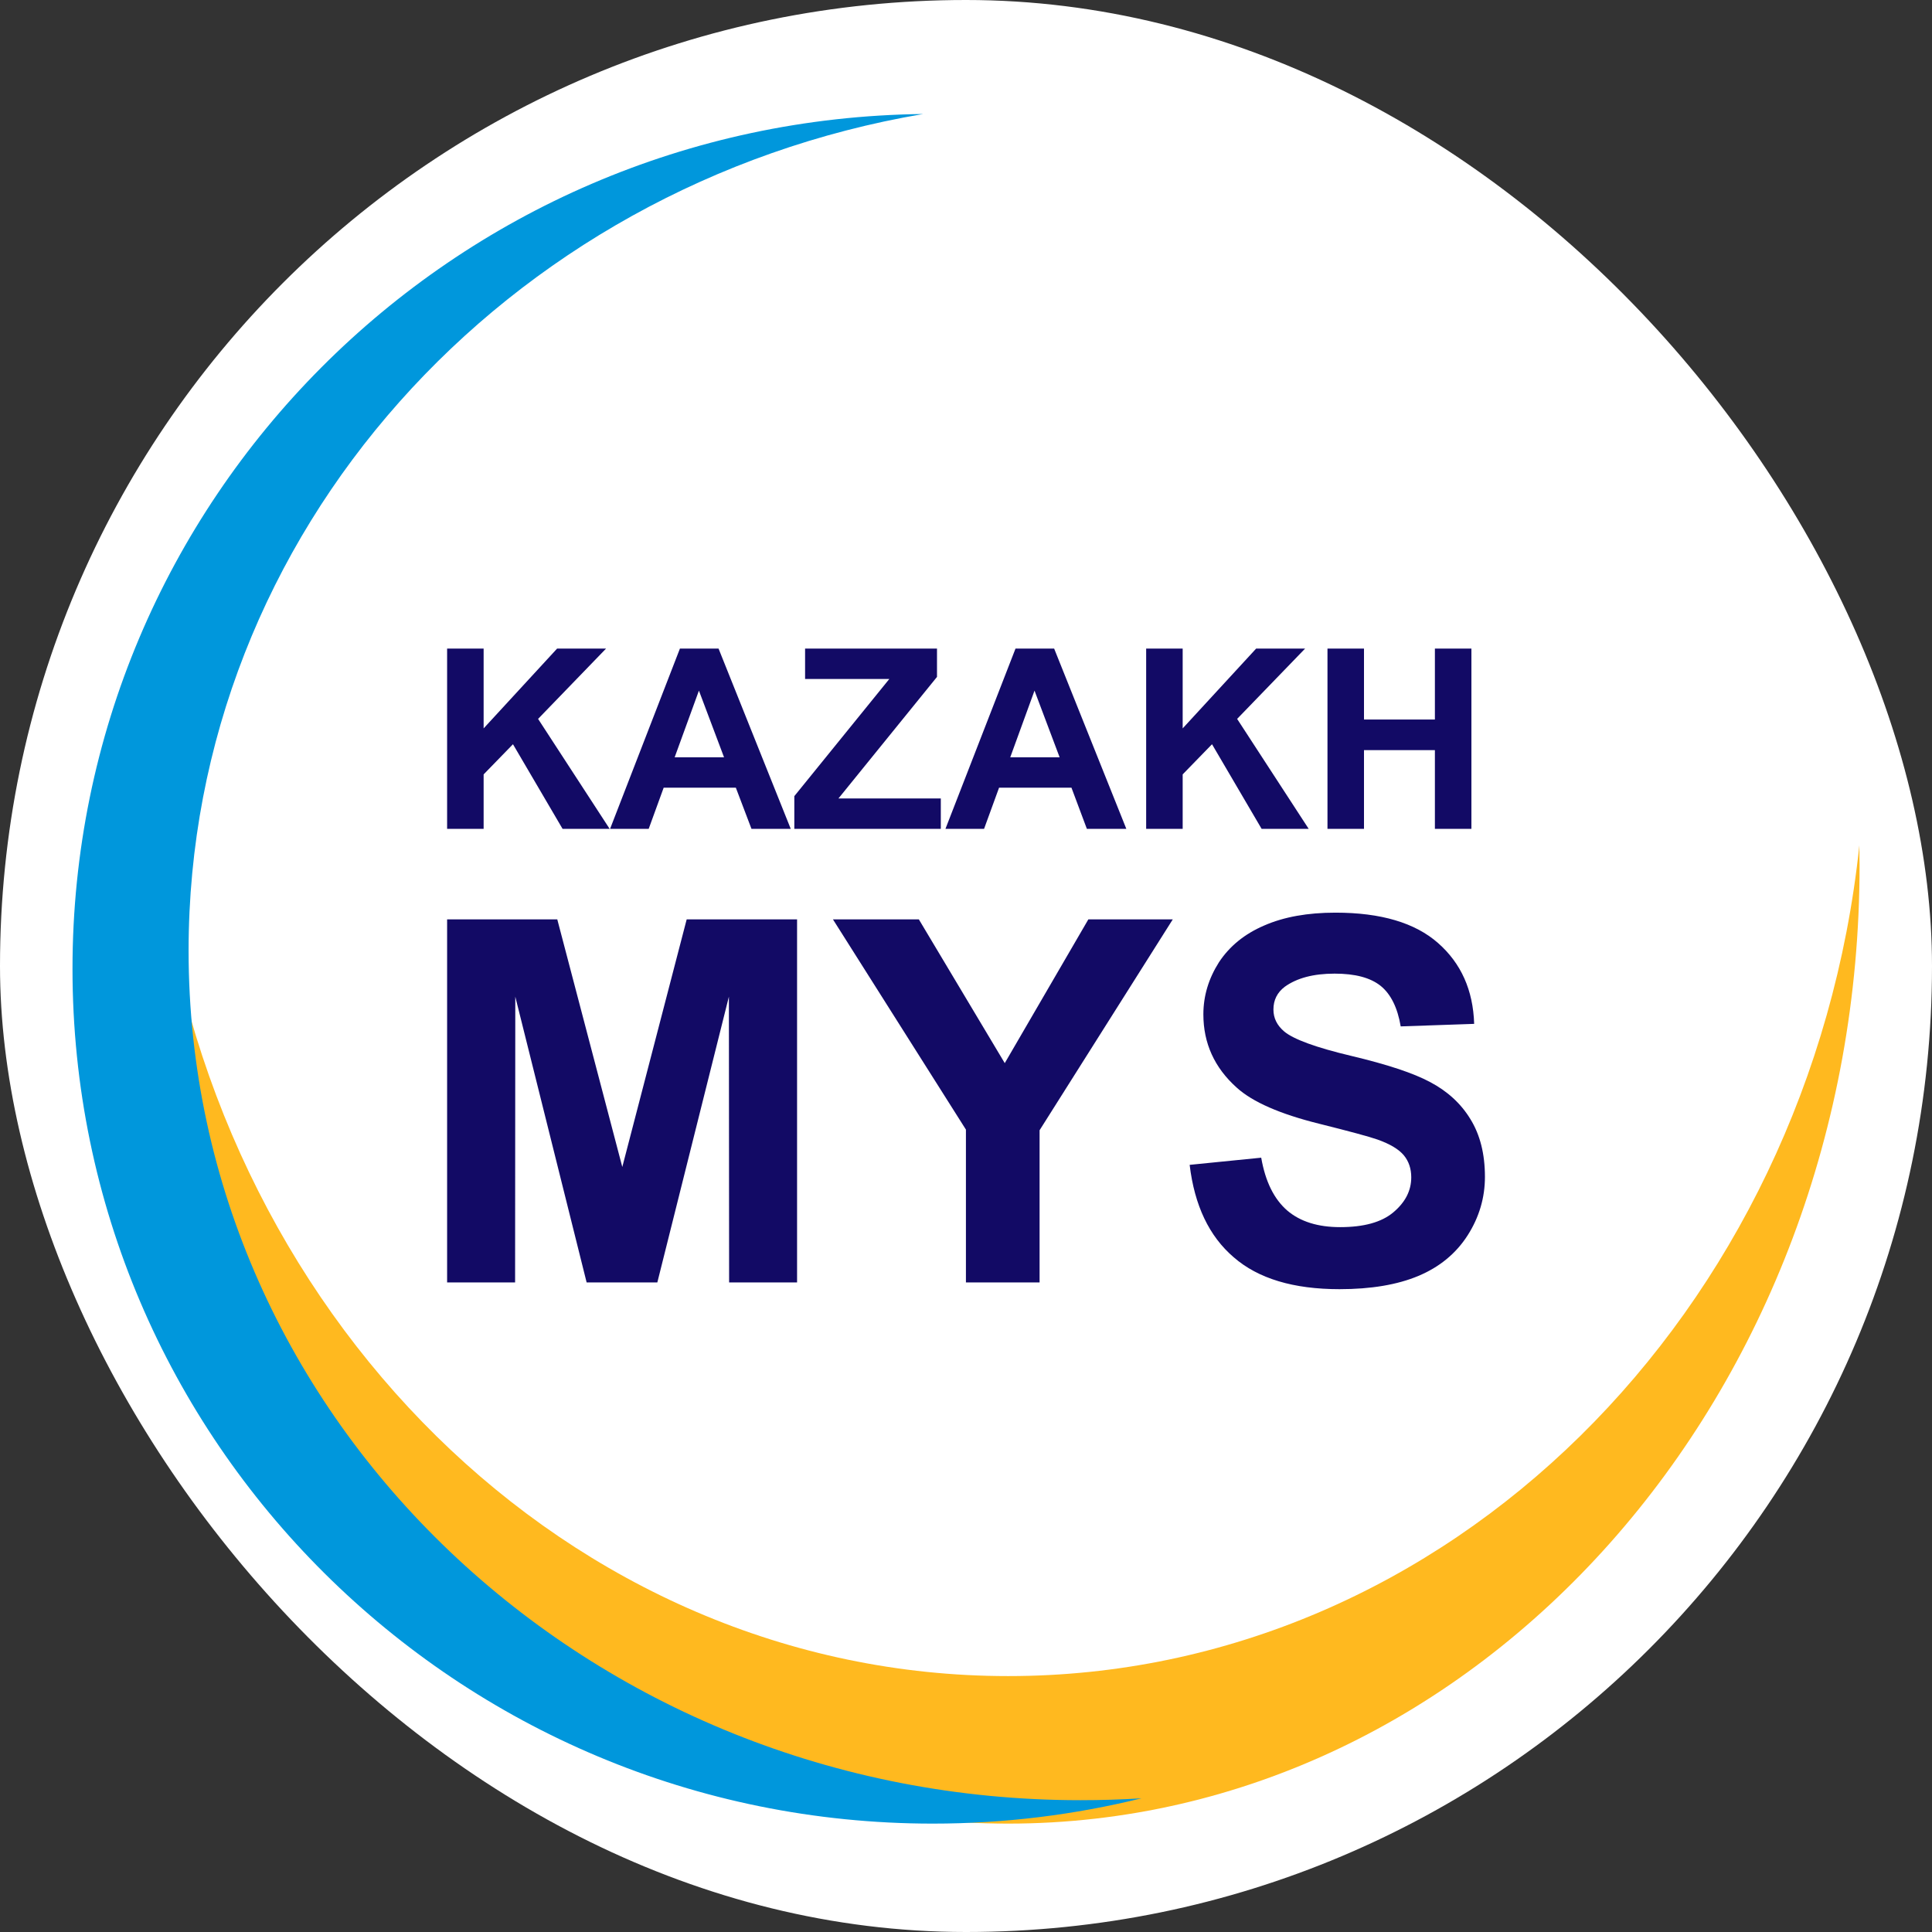 <svg width="80" height="80" viewBox="0 0 80 80" fill="none" xmlns="http://www.w3.org/2000/svg">
<rect x="0" y="0" width="80" height="80" fill="#333333" stroke="none"/>
<rect width="80" height="80" rx="40" fill="white"/>
<g clip-path="url(#clip0_77_57)">
<path fill-rule="evenodd" clip-rule="evenodd" d="M76.992 35.003C76.992 35.274 77.001 35.545 77.001 35.825C77.001 57.735 61.217 75.512 41.745 75.512C22.282 75.512 6.498 57.735 6.498 35.825C6.498 35.545 6.498 35.274 6.506 35.003C8.551 54.371 23.549 69.403 41.745 69.403C59.95 69.403 74.947 54.371 76.992 35.003Z" fill="#FFB91F"/>
<path fill-rule="evenodd" clip-rule="evenodd" d="M47.268 74.464C44.507 75.145 41.605 75.512 38.625 75.512C18.952 75.512 3.002 59.667 3.002 40.117C3.002 20.697 18.733 4.939 38.223 4.721C20.936 7.657 7.809 22.043 7.809 39.365C7.809 58.793 24.335 74.542 44.734 74.542C45.59 74.542 46.429 74.516 47.268 74.464Z" fill="#0097DC"/>
<path d="M18.514 34.321V26.857H20.026V30.161L23.068 26.857H25.095L22.281 29.768L25.244 34.321H23.295L21.241 30.817L20.026 32.066V34.321H18.514ZM32.743 34.321H31.117L30.47 32.617H27.481L26.861 34.321H25.262L28.154 26.857H29.754L32.743 34.321ZM29.981 31.358L28.941 28.597L27.936 31.358H29.981ZM32.891 34.321V32.967L36.824 28.116H33.337V26.857H38.799V28.029L34.718 33.063H38.957V34.321H32.891ZM46.639 34.321H45.005L44.367 32.617H41.369L40.748 34.321H39.149L42.05 26.857H43.65L46.639 34.321ZM43.877 31.358L42.837 28.597L41.832 31.358H43.877ZM47.46 34.321V26.857H48.972V30.161L52.014 26.857H54.041L51.227 29.768L54.19 34.321H52.241L50.187 30.817L48.972 32.066V34.321H47.46ZM54.968 34.321V26.857H56.48V29.794H59.416V26.857H60.928V34.321H59.416V31.061H56.48V34.321H54.968Z" fill="#120A65"/>
<path d="M18.514 53.102V38.07H23.076L25.768 48.322L28.434 38.07H33.005V53.102H30.191L30.182 41.269L27.219 53.102H24.291L21.337 41.269L21.329 53.102H18.514ZM39.997 53.102V46.775L34.491 38.07H38.048L41.605 44.022L45.066 38.07H48.562L43.047 46.801V53.102H39.997ZM49.261 48.234L52.224 47.937C52.398 48.934 52.757 49.65 53.298 50.122C53.84 50.586 54.575 50.813 55.492 50.813C56.471 50.813 57.205 50.612 57.694 50.201C58.193 49.781 58.437 49.301 58.437 48.75C58.437 48.392 58.333 48.086 58.132 47.841C57.922 47.588 57.555 47.369 57.039 47.186C56.69 47.063 55.877 46.845 54.618 46.53C53.001 46.128 51.865 45.63 51.21 45.036C50.283 44.206 49.829 43.192 49.829 42.003C49.829 41.234 50.047 40.517 50.475 39.844C50.913 39.18 51.533 38.673 52.346 38.324C53.167 37.965 54.146 37.791 55.3 37.791C57.179 37.791 58.595 38.21 59.547 39.049C60.5 39.888 60.998 40.998 61.042 42.396L58 42.501C57.869 41.723 57.59 41.164 57.17 40.823C56.742 40.482 56.113 40.316 55.265 40.316C54.382 40.316 53.7 40.5 53.202 40.858C52.888 41.094 52.73 41.409 52.73 41.802C52.73 42.16 52.879 42.458 53.176 42.711C53.561 43.034 54.487 43.375 55.964 43.725C57.432 44.074 58.525 44.433 59.224 44.809C59.932 45.184 60.491 45.691 60.885 46.338C61.286 46.985 61.488 47.78 61.488 48.733C61.488 49.589 61.252 50.402 60.771 51.154C60.29 51.905 59.608 52.465 58.735 52.832C57.861 53.199 56.768 53.382 55.466 53.382C53.561 53.382 52.101 52.945 51.087 52.062C50.065 51.188 49.462 49.913 49.261 48.234Z" fill="#120A65"/>
</g>
<defs>
<clipPath id="clip0_77_57">
<rect width="74" height="70.818" fill="white" transform="translate(3 4.711)"/>
</clipPath>
</defs>
</svg>
